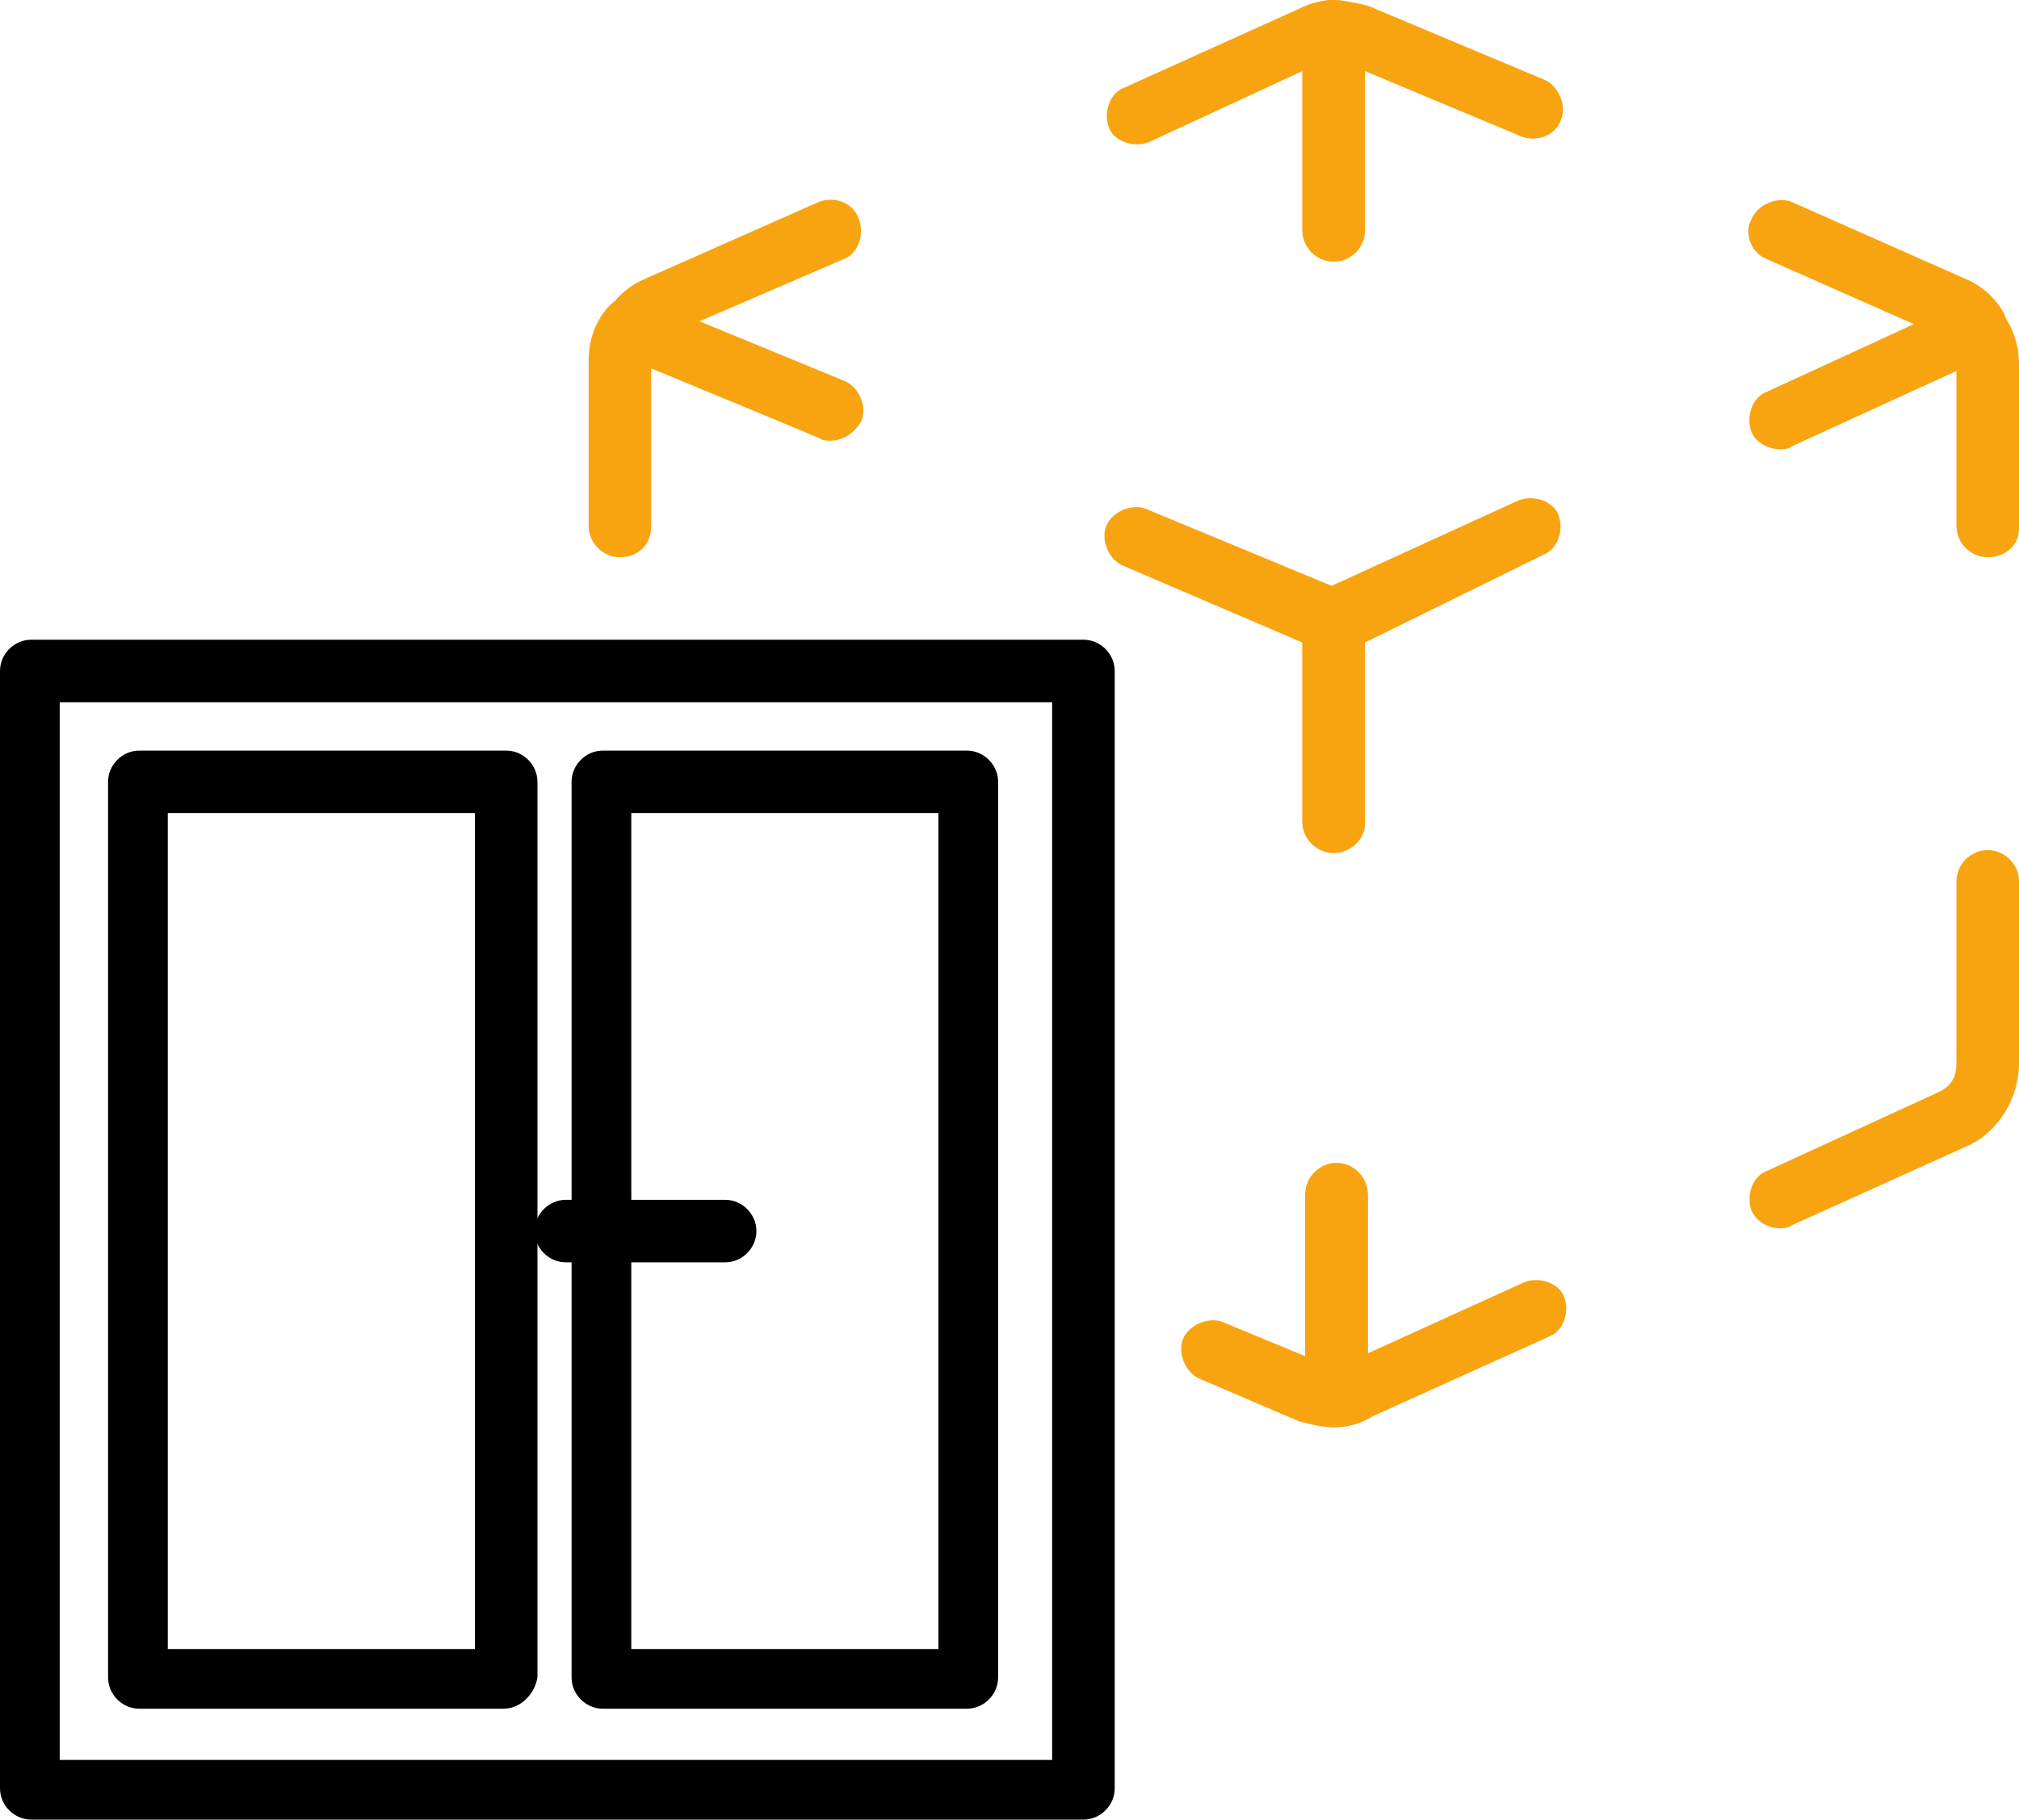 <?xml version="1.0" encoding="utf-8"?>
<!-- Generator: Adobe Illustrator 26.0.0, SVG Export Plug-In . SVG Version: 6.00 Build 0)  -->
<svg version="1.1" id="Light" xmlns="http://www.w3.org/2000/svg" xmlns:xlink="http://www.w3.org/1999/xlink" x="0px" y="0px"
	 viewBox="0 0 71 64" style="enable-background:new 0 0 71 64;" xml:space="preserve">
<style type="text/css">
	.st0{fill:#F8A411;}
</style>
<g>
	<g>
		<g>
			<g>
				<path class="st0" d="M29.2,14.5"/>
			</g>
			<g>
				<path class="st0" d="M39.9,19"/>
			</g>
			<g>
				<path class="st0" d="M46.9,28.9"/>
			</g>
			<g>
				<path class="st0" d="M46.9,42.1"/>
			</g>
			<g>
				<path class="st0" d="M39.9,46.4"/>
			</g>
			<g>
				<path class="st0" d="M21.8,18.6"/>
			</g>
			<g>
				<path class="st0" d="M62.6,14.7"/>
			</g>
			<g>
				<path class="st0" d="M69.9,18.6"/>
			</g>
			<g>
				<path class="st0" d="M69.9,31"/>
			</g>
			<g>
				<path class="st0" d="M62.6,42.2"/>
			</g>
			<g>
				<path class="st0" d="M53.9,46.1"/>
			</g>
			<g>
				<path class="st0" d="M46.9,42.1"/>
			</g>
			<g>
				<path class="st0" d="M46.9,28.9"/>
			</g>
			<g>
				<path class="st0" d="M53.9,18.7"/>
			</g>
			<g>
				<path class="st0" d="M21.8,19.6c-0.6,0-1.1-0.5-1.1-1.1v-5.8c0-0.7,0.2-1.3,0.6-1.8c0.3-0.4,0.8-0.6,1.3-0.4l7,2.9
					c0.5,0.2,0.8,0.9,0.6,1.4c-0.2,0.5-0.9,0.8-1.4,0.6l-5.9-2.5v5.6C22.9,19.2,22.4,19.6,21.8,19.6z"/>
			</g>
			<g>
				<path class="st0" d="M29.2,15.5c-0.1,0-0.3,0-0.4-0.1l-7-2.9c-0.3-0.1-0.5-0.4-0.6-0.7c-0.1-0.3,0-0.6,0.2-0.9
					c0.3-0.5,0.8-0.9,1.3-1.1l6.1-2.7c0.5-0.2,1.2,0,1.4,0.6c0.2,0.5,0,1.2-0.5,1.4l-5.1,2.2l5.1,2.1c0.5,0.2,0.8,0.9,0.6,1.4
					C30,15.3,29.6,15.5,29.2,15.5z"/>
			</g>
			<g>
				<path class="st0" d="M69.9,19.6c-0.6,0-1.1-0.5-1.1-1.1V13L63,15.7c-0.5,0.2-1.2,0-1.4-0.5c-0.2-0.5,0-1.2,0.5-1.4l7-3.2
					c0.5-0.2,1-0.1,1.3,0.4c0.4,0.5,0.6,1.2,0.6,1.8v5.8C71,19.2,70.5,19.6,69.9,19.6z"/>
			</g>
			<g>
				<path class="st0" d="M62.6,15.8c-0.4,0-0.8-0.2-1-0.6c-0.2-0.5,0-1.2,0.5-1.4l5.2-2.4l-5.2-2.3c-0.5-0.2-0.8-0.9-0.5-1.4
					c0.2-0.5,0.9-0.8,1.4-0.6l6.1,2.7c0.5,0.2,1,0.6,1.3,1.1c0.2,0.3,0.2,0.6,0.2,0.9c-0.1,0.3-0.3,0.6-0.6,0.7l-7,3.2
					C62.9,15.8,62.7,15.8,62.6,15.8z"/>
			</g>
			<g>
				<path class="st0" d="M62.6,43.2c-0.4,0-0.8-0.2-1-0.6c-0.2-0.5,0-1.2,0.5-1.4l6.1-2.8c0.4-0.2,0.6-0.5,0.6-1V31
					c0-0.6,0.5-1.1,1.1-1.1S71,30.4,71,31v6.4c0,1.2-0.7,2.4-1.8,2.9L63,43.1C62.9,43.2,62.7,43.2,62.6,43.2z"/>
			</g>
			<g>
				<path class="st0" d="M46.9,50.2c-0.3,0-0.5-0.1-0.7-0.3c-0.2-0.2-0.3-0.5-0.3-0.8v-7.1c0-0.6,0.5-1.1,1.1-1.1
					c0.6,0,1.1,0.5,1.1,1.1v5.6l5.5-2.5c0.5-0.2,1.2,0,1.4,0.5c0.2,0.5,0,1.2-0.5,1.4l-6.2,2.8C47.8,50.1,47.4,50.2,46.9,50.2
					C46.9,50.2,46.9,50.2,46.9,50.2z"/>
			</g>
			<g>
				<path class="st0" d="M46.9,50.2c-0.4,0-0.8-0.1-1.2-0.2l-3.5-1.5c-0.5-0.2-0.8-0.9-0.6-1.4c0.2-0.5,0.9-0.8,1.4-0.6l2.9,1.2
					v-5.6c0-0.6,0.5-1.1,1.1-1.1c0.6,0,1.1,0.5,1.1,1.1v7.1C48,49.7,47.5,50.2,46.9,50.2C46.9,50.2,46.9,50.2,46.9,50.2z"/>
			</g>
			<g>
				<path class="st0" d="M46.9,30c-0.6,0-1.1-0.5-1.1-1.1v-6.3l-6.3-2.7c-0.5-0.2-0.8-0.9-0.6-1.4c0.2-0.5,0.9-0.8,1.4-0.6l7,2.9
					c0.4,0.2,0.7,0.6,0.7,1v7.1C48,29.5,47.5,30,46.9,30z"/>
			</g>
			<g>
				<path class="st0" d="M46.9,30c-0.6,0-1.1-0.5-1.1-1.1v-7.1c0-0.4,0.2-0.8,0.6-1l7-3.2c0.5-0.2,1.2,0,1.4,0.5
					c0.2,0.5,0,1.2-0.5,1.4L48,22.6v6.4C48,29.5,47.5,30,46.9,30z"/>
			</g>
		</g>
		<g>
			<path class="st0" d="M46.9,8.1"/>
		</g>
		<g>
			<path class="st0" d="M53.9,3.8"/>
		</g>
		<g>
			<path class="st0" d="M39.9,4.1"/>
		</g>
		<g>
			<path class="st0" d="M46.9,8.1"/>
		</g>
		<g>
			<path class="st0" d="M46.9,9.2c-0.6,0-1.1-0.5-1.1-1.1V2.5L40.4,5c-0.5,0.2-1.2,0-1.4-0.5c-0.2-0.5,0-1.2,0.5-1.4l6.2-2.8
				C46.1,0.1,46.5,0,46.9,0c0.4,0,0.6,0.1,0.8,0.3C47.9,0.5,48,0.8,48,1.1v7C48,8.7,47.5,9.2,46.9,9.2z"/>
		</g>
		<g>
			<path class="st0" d="M46.9,9.2c-0.6,0-1.1-0.5-1.1-1.1v-7c0-0.6,0.5-1.1,1-1.1c0.4,0,0.9,0.1,1.3,0.2l6.2,2.6
				c0.5,0.2,0.8,0.9,0.6,1.4C54.7,4.8,54,5,53.5,4.8L48,2.5v5.6C48,8.7,47.5,9.2,46.9,9.2z"/>
		</g>
	</g>
	<g>
		<path d="M38.1,64h-37C0.5,64,0,63.5,0,62.9V23.6c0-0.6,0.5-1.1,1.1-1.1h37c0.6,0,1.1,0.5,1.1,1.1v39.3C39.2,63.5,38.7,64,38.1,64z
			 M2.1,61.9H37V24.7H2.1V61.9z"/>
	</g>
	<g>
		<path d="M17.7,60.1H4.9c-0.6,0-1.1-0.5-1.1-1.1V27.5c0-0.6,0.5-1.1,1.1-1.1h12.9c0.6,0,1.1,0.5,1.1,1.1v31.5
			C18.8,59.6,18.3,60.1,17.7,60.1z M5.9,58h10.8V28.6H5.9V58z"/>
	</g>
	<g>
		<path d="M34,60.1H21.2c-0.6,0-1.1-0.5-1.1-1.1V27.5c0-0.6,0.5-1.1,1.1-1.1H34c0.6,0,1.1,0.5,1.1,1.1v31.5
			C35.1,59.6,34.6,60.1,34,60.1z M22.2,58H33V28.6H22.2V58z"/>
	</g>
	<g>
		<path d="M25.5,44.4h-5.6c-0.6,0-1.1-0.5-1.1-1.1c0-0.6,0.5-1.1,1.1-1.1h5.6c0.6,0,1.1,0.5,1.1,1.1C26.6,43.9,26.1,44.4,25.5,44.4z
			"/>
	</g>
</g>
</svg>
